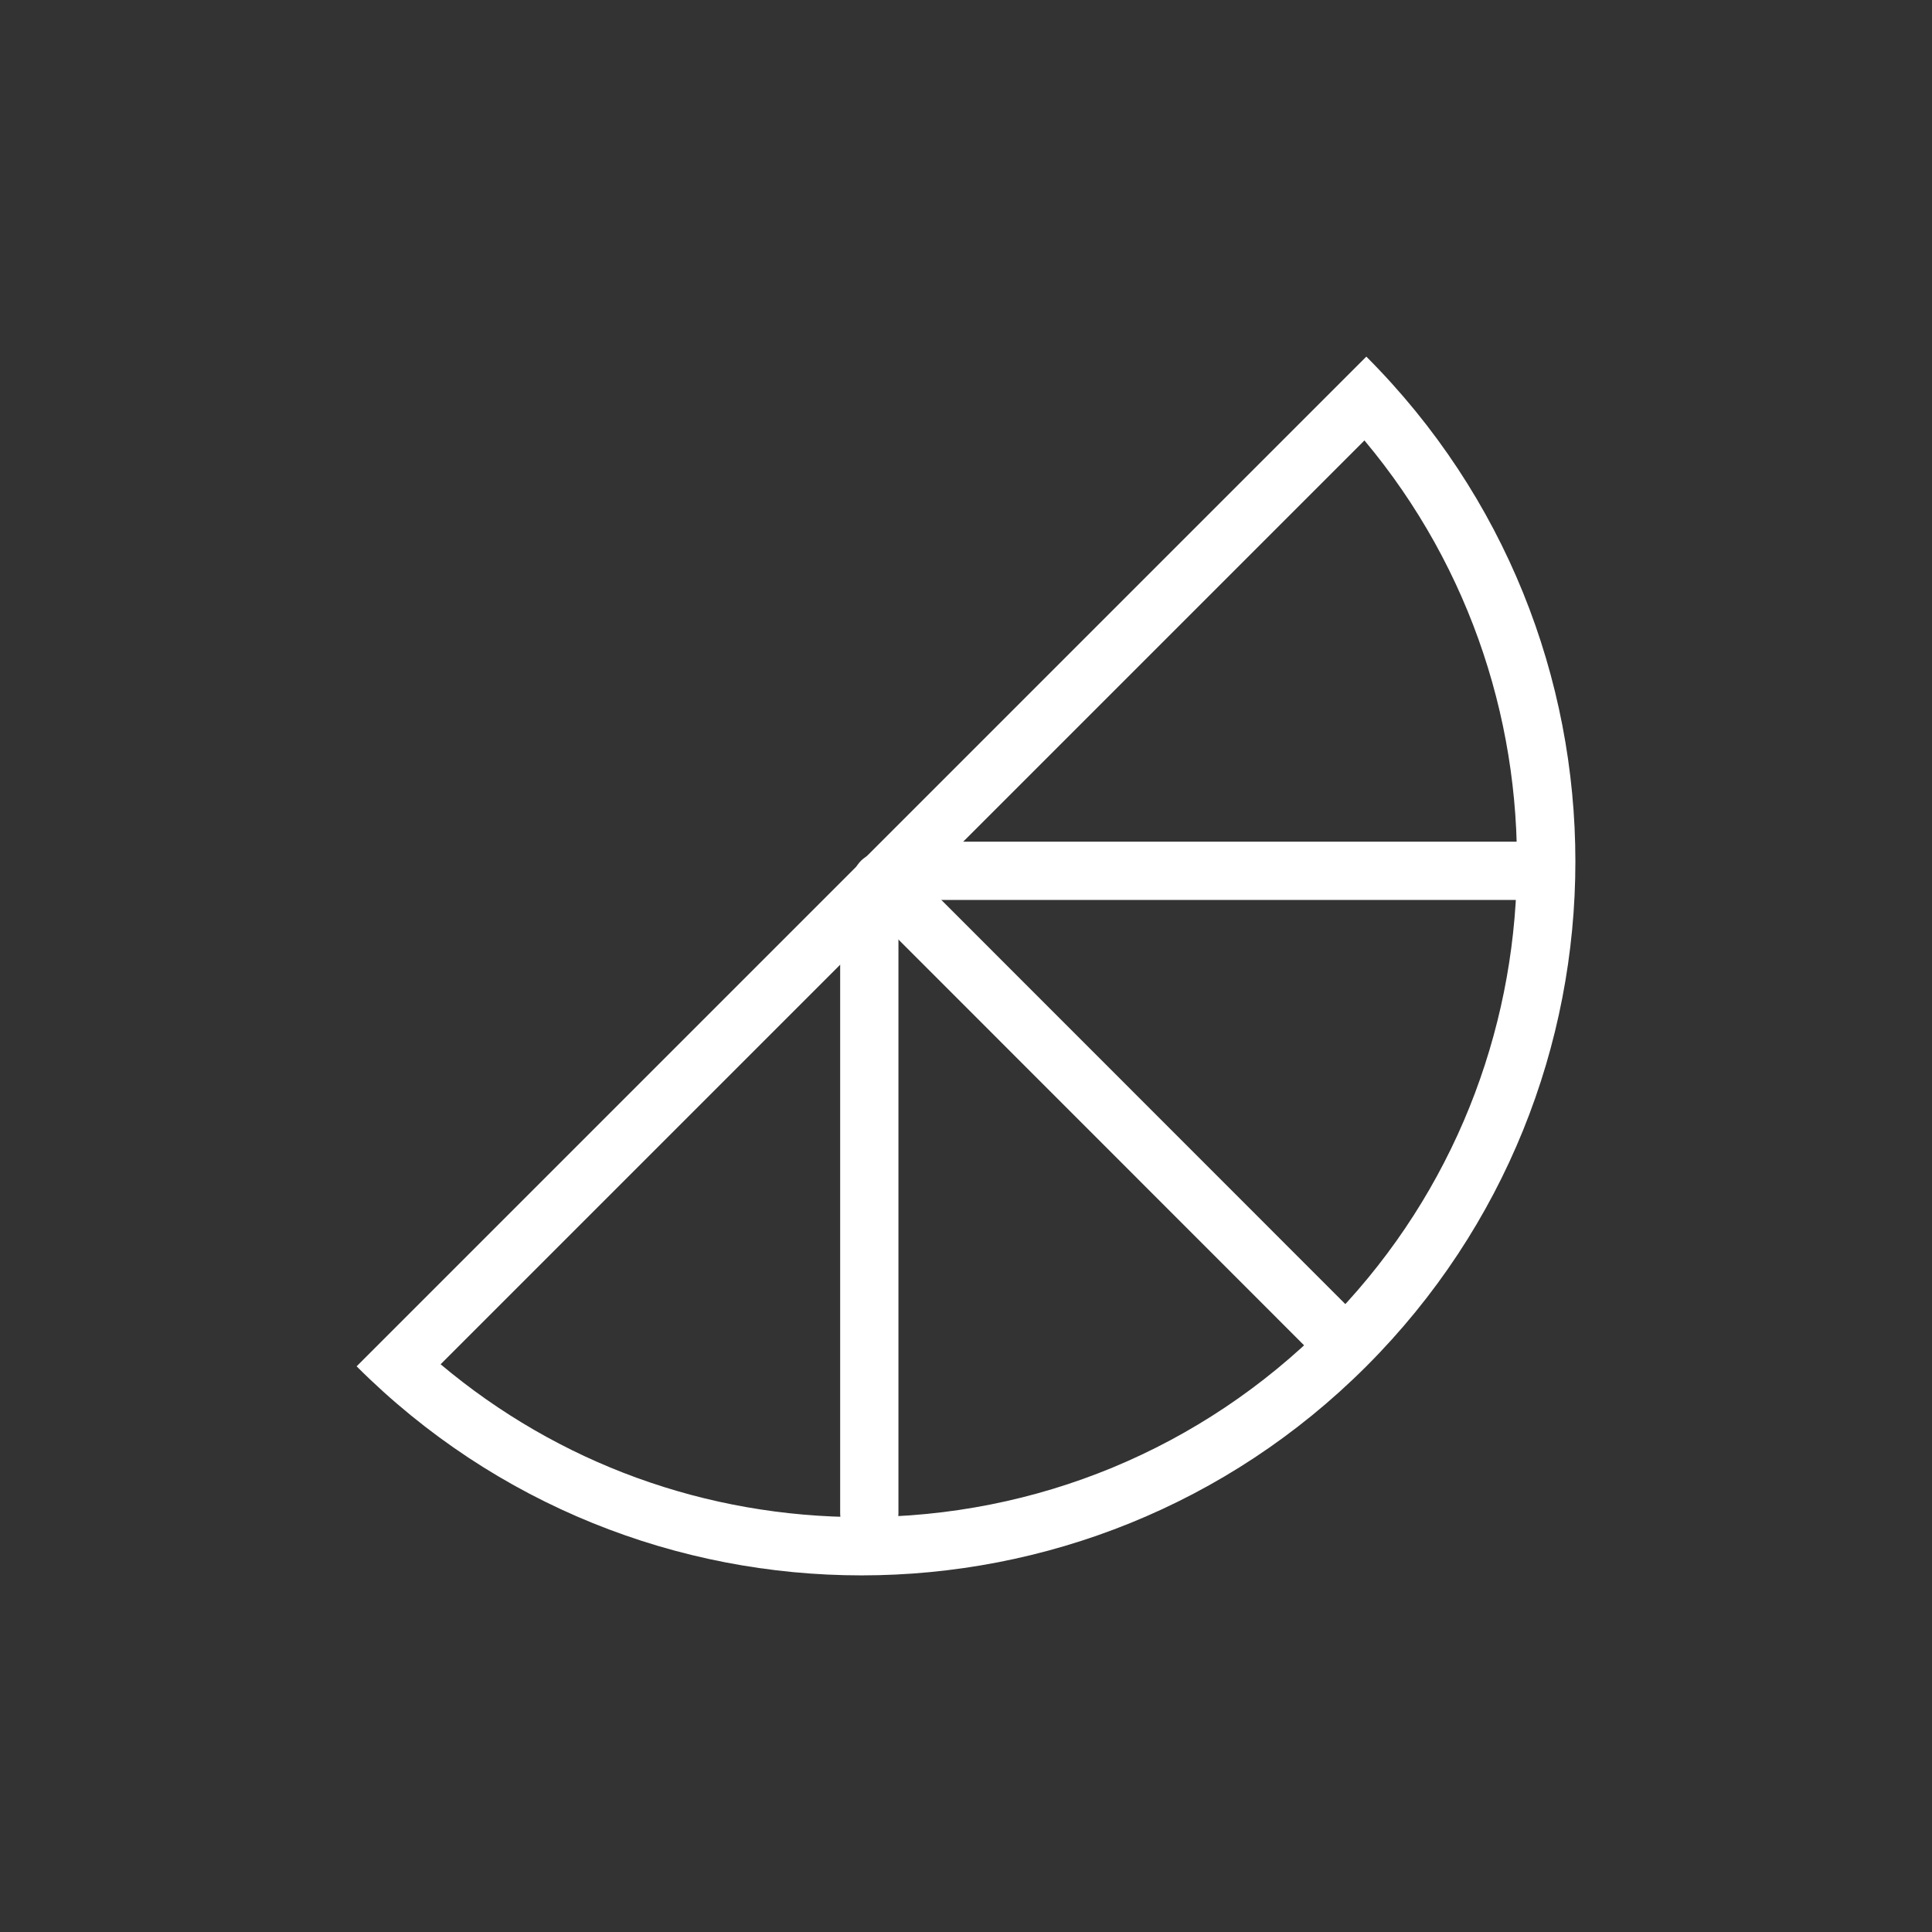 <?xml version="1.0" encoding="UTF-8"?>
<svg id="Layer_2" data-name="Layer 2" xmlns="http://www.w3.org/2000/svg" viewBox="0 0 113.39 113.39">
  <rect x="0" y="0" width="113.39" height="113.39" fill="#333333" stroke="none"/>
  <defs>
    <style>
      .cls-1 {
        fill: #fff;
      }

      .cls-2 {
        fill: none;
      }
    </style>
  </defs>
  <g id="print_baskı" data-name="print/baskı">
    <g>
      <g>
        <path class="cls-1" d="M80.08,25.85c12.66,15.11,11.89,37.73-2.3,51.92-7.27,7.27-16.94,11.27-27.22,11.27-9.14,0-17.79-3.16-24.7-8.97l54.23-54.23M80.19,20.93l-59.26,59.26c8.18,8.18,18.91,12.27,29.63,12.27s21.45-4.09,29.63-12.27c16.36-16.36,16.36-42.89,0-59.26h0Z"/>
        <path class="cls-1" d="M78.66,80.37c-.43,0-.88-.17-1.21-.5l-26.92-26.93c-.67-.67-.67-1.75,0-2.42.67-.67,1.75-.67,2.42,0l26.92,26.93c.67.67.67,1.75,0,2.42-.33.33-.78.5-1.21.5Z"/>
        <path class="cls-1" d="M51.02,90.53c-.94,0-1.71-.77-1.71-1.71v-35.07c0-.94.77-1.71,1.71-1.71s1.71.77,1.71,1.71v35.07c0,.94-.77,1.71-1.71,1.71Z"/>
        <path class="cls-1" d="M89.33,52.82h-35.92c-.94,0-1.71-.77-1.71-1.71s.77-1.71,1.71-1.71h35.92c.94,0,1.71.77,1.71,1.71s-.77,1.71-1.71,1.71Z"/>
      </g>
      <rect class="cls-2" width="113.39" height="113.39"/>
    </g>
  </g>
</svg>